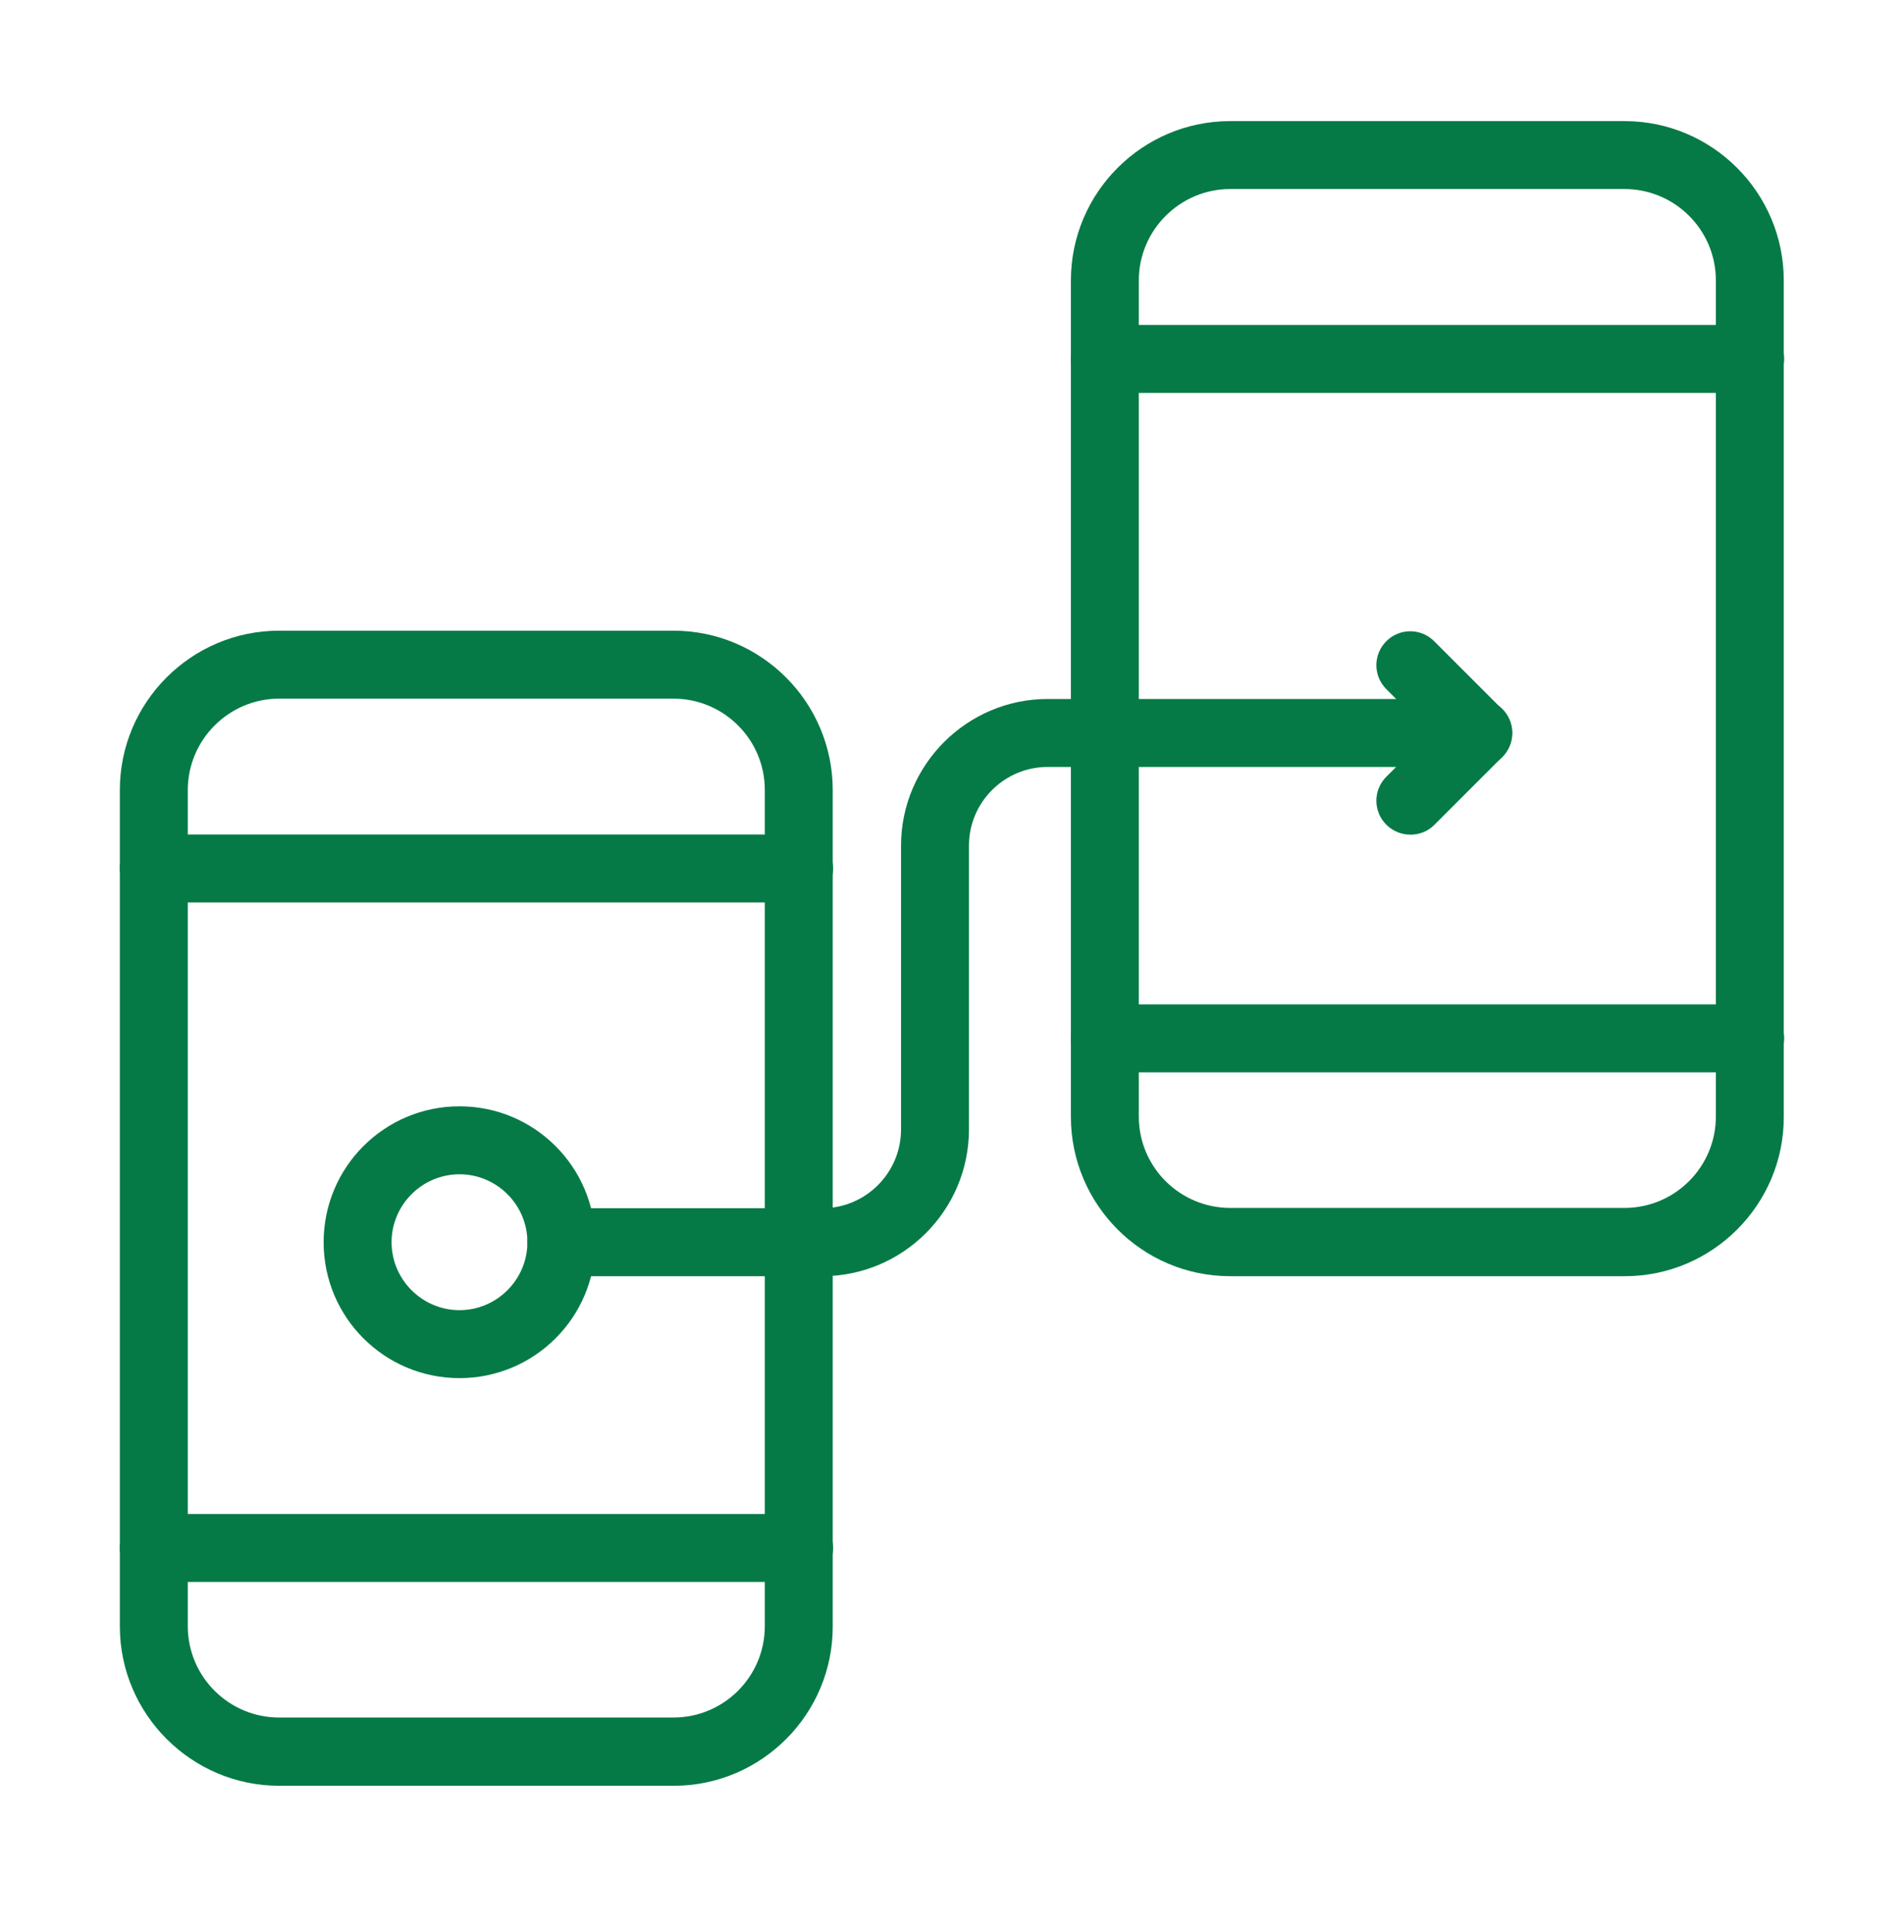 <?xml version="1.0" encoding="UTF-8"?>
<svg xmlns="http://www.w3.org/2000/svg" width="70" height="71" viewBox="0 0 70 71" fill="none">
  <path d="M24.772 65.634H10.262C7.041 65.634 4.406 63 4.406 59.778V29.037C4.406 25.803 7.041 23.18 10.262 23.18H24.759C27.993 23.18 30.615 25.815 30.615 29.037V59.766C30.628 63 27.993 65.634 24.772 65.634ZM10.262 25.678C8.414 25.678 6.904 27.189 6.904 29.037V59.766C6.904 61.626 8.414 63.125 10.262 63.125H24.759C26.62 63.125 28.118 61.614 28.118 59.766V29.037C28.118 27.176 26.607 25.678 24.759 25.678H10.262Z" fill="#067A46"></path>
  <path d="M29.379 33.169H5.655C4.968 33.169 4.406 32.608 4.406 31.921C4.406 31.234 4.968 30.672 5.655 30.672H29.379C30.066 30.672 30.628 31.234 30.628 31.921C30.628 32.608 30.066 33.169 29.379 33.169Z" fill="#067A46"></path>
  <path d="M29.379 58.142H5.655C4.968 58.142 4.406 57.58 4.406 56.894C4.406 56.207 4.968 55.645 5.655 55.645H29.379C30.066 55.645 30.628 56.207 30.628 56.894C30.628 57.58 30.066 58.142 29.379 58.142Z" fill="#067A46"></path>
  <path d="M59.736 46.905H45.227C41.993 46.905 39.371 44.27 39.371 41.048V10.307C39.371 7.073 42.006 4.451 45.227 4.451H59.724C62.958 4.451 65.58 7.085 65.58 10.307V41.036C65.593 44.27 62.958 46.905 59.736 46.905ZM45.227 6.948C43.379 6.948 41.868 8.459 41.868 10.307V41.036C41.868 42.897 43.379 44.395 45.227 44.395H59.724C61.584 44.395 63.083 42.884 63.083 41.036V10.307C63.083 8.446 61.572 6.948 59.724 6.948H45.227Z" fill="#067A46"></path>
  <path d="M64.344 14.44H40.62C39.933 14.44 39.371 13.878 39.371 13.191C39.371 12.504 39.933 11.942 40.62 11.942H64.344C65.031 11.942 65.593 12.504 65.593 13.191C65.593 13.878 65.031 14.44 64.344 14.44Z" fill="#067A46"></path>
  <path d="M64.344 39.413H40.62C39.933 39.413 39.371 38.851 39.371 38.164C39.371 37.477 39.933 36.915 40.62 36.915H64.344C65.031 36.915 65.593 37.477 65.593 38.164C65.593 38.851 65.031 39.413 64.344 39.413Z" fill="#067A46"></path>
  <path d="M30.229 46.905H20.639C19.953 46.905 19.391 46.343 19.391 45.656C19.391 44.969 19.953 44.407 20.639 44.407H30.229C31.827 44.407 33.126 43.109 33.126 41.511V31.084C33.126 28.113 35.548 25.69 38.52 25.69H54.353C55.039 25.69 55.601 26.252 55.601 26.939C55.601 27.626 55.039 28.188 54.353 28.188H38.52C36.922 28.188 35.623 29.486 35.623 31.084V41.511C35.623 44.482 33.201 46.905 30.229 46.905Z" fill="#067A46"></path>
  <path d="M50.967 30.31C50.48 29.823 50.48 29.036 50.967 28.549L52.578 26.939L50.967 25.328C50.48 24.841 50.48 24.054 50.967 23.567C51.454 23.08 52.24 23.08 52.727 23.567L55.225 26.065C55.712 26.552 55.712 27.338 55.225 27.825L52.727 30.323C52.253 30.797 51.454 30.797 50.967 30.31Z" fill="#067A46"></path>
  <path d="M16.893 50.651C14.133 50.651 11.898 48.416 11.898 45.656C11.898 42.897 14.133 40.661 16.893 40.661C19.652 40.661 21.888 42.897 21.888 45.656C21.888 48.416 19.652 50.651 16.893 50.651ZM16.893 43.159C15.52 43.159 14.396 44.282 14.396 45.656C14.396 47.029 15.52 48.153 16.893 48.153C18.267 48.153 19.39 47.029 19.39 45.656C19.39 44.282 18.267 43.159 16.893 43.159Z" fill="#067A46"></path>
</svg>
